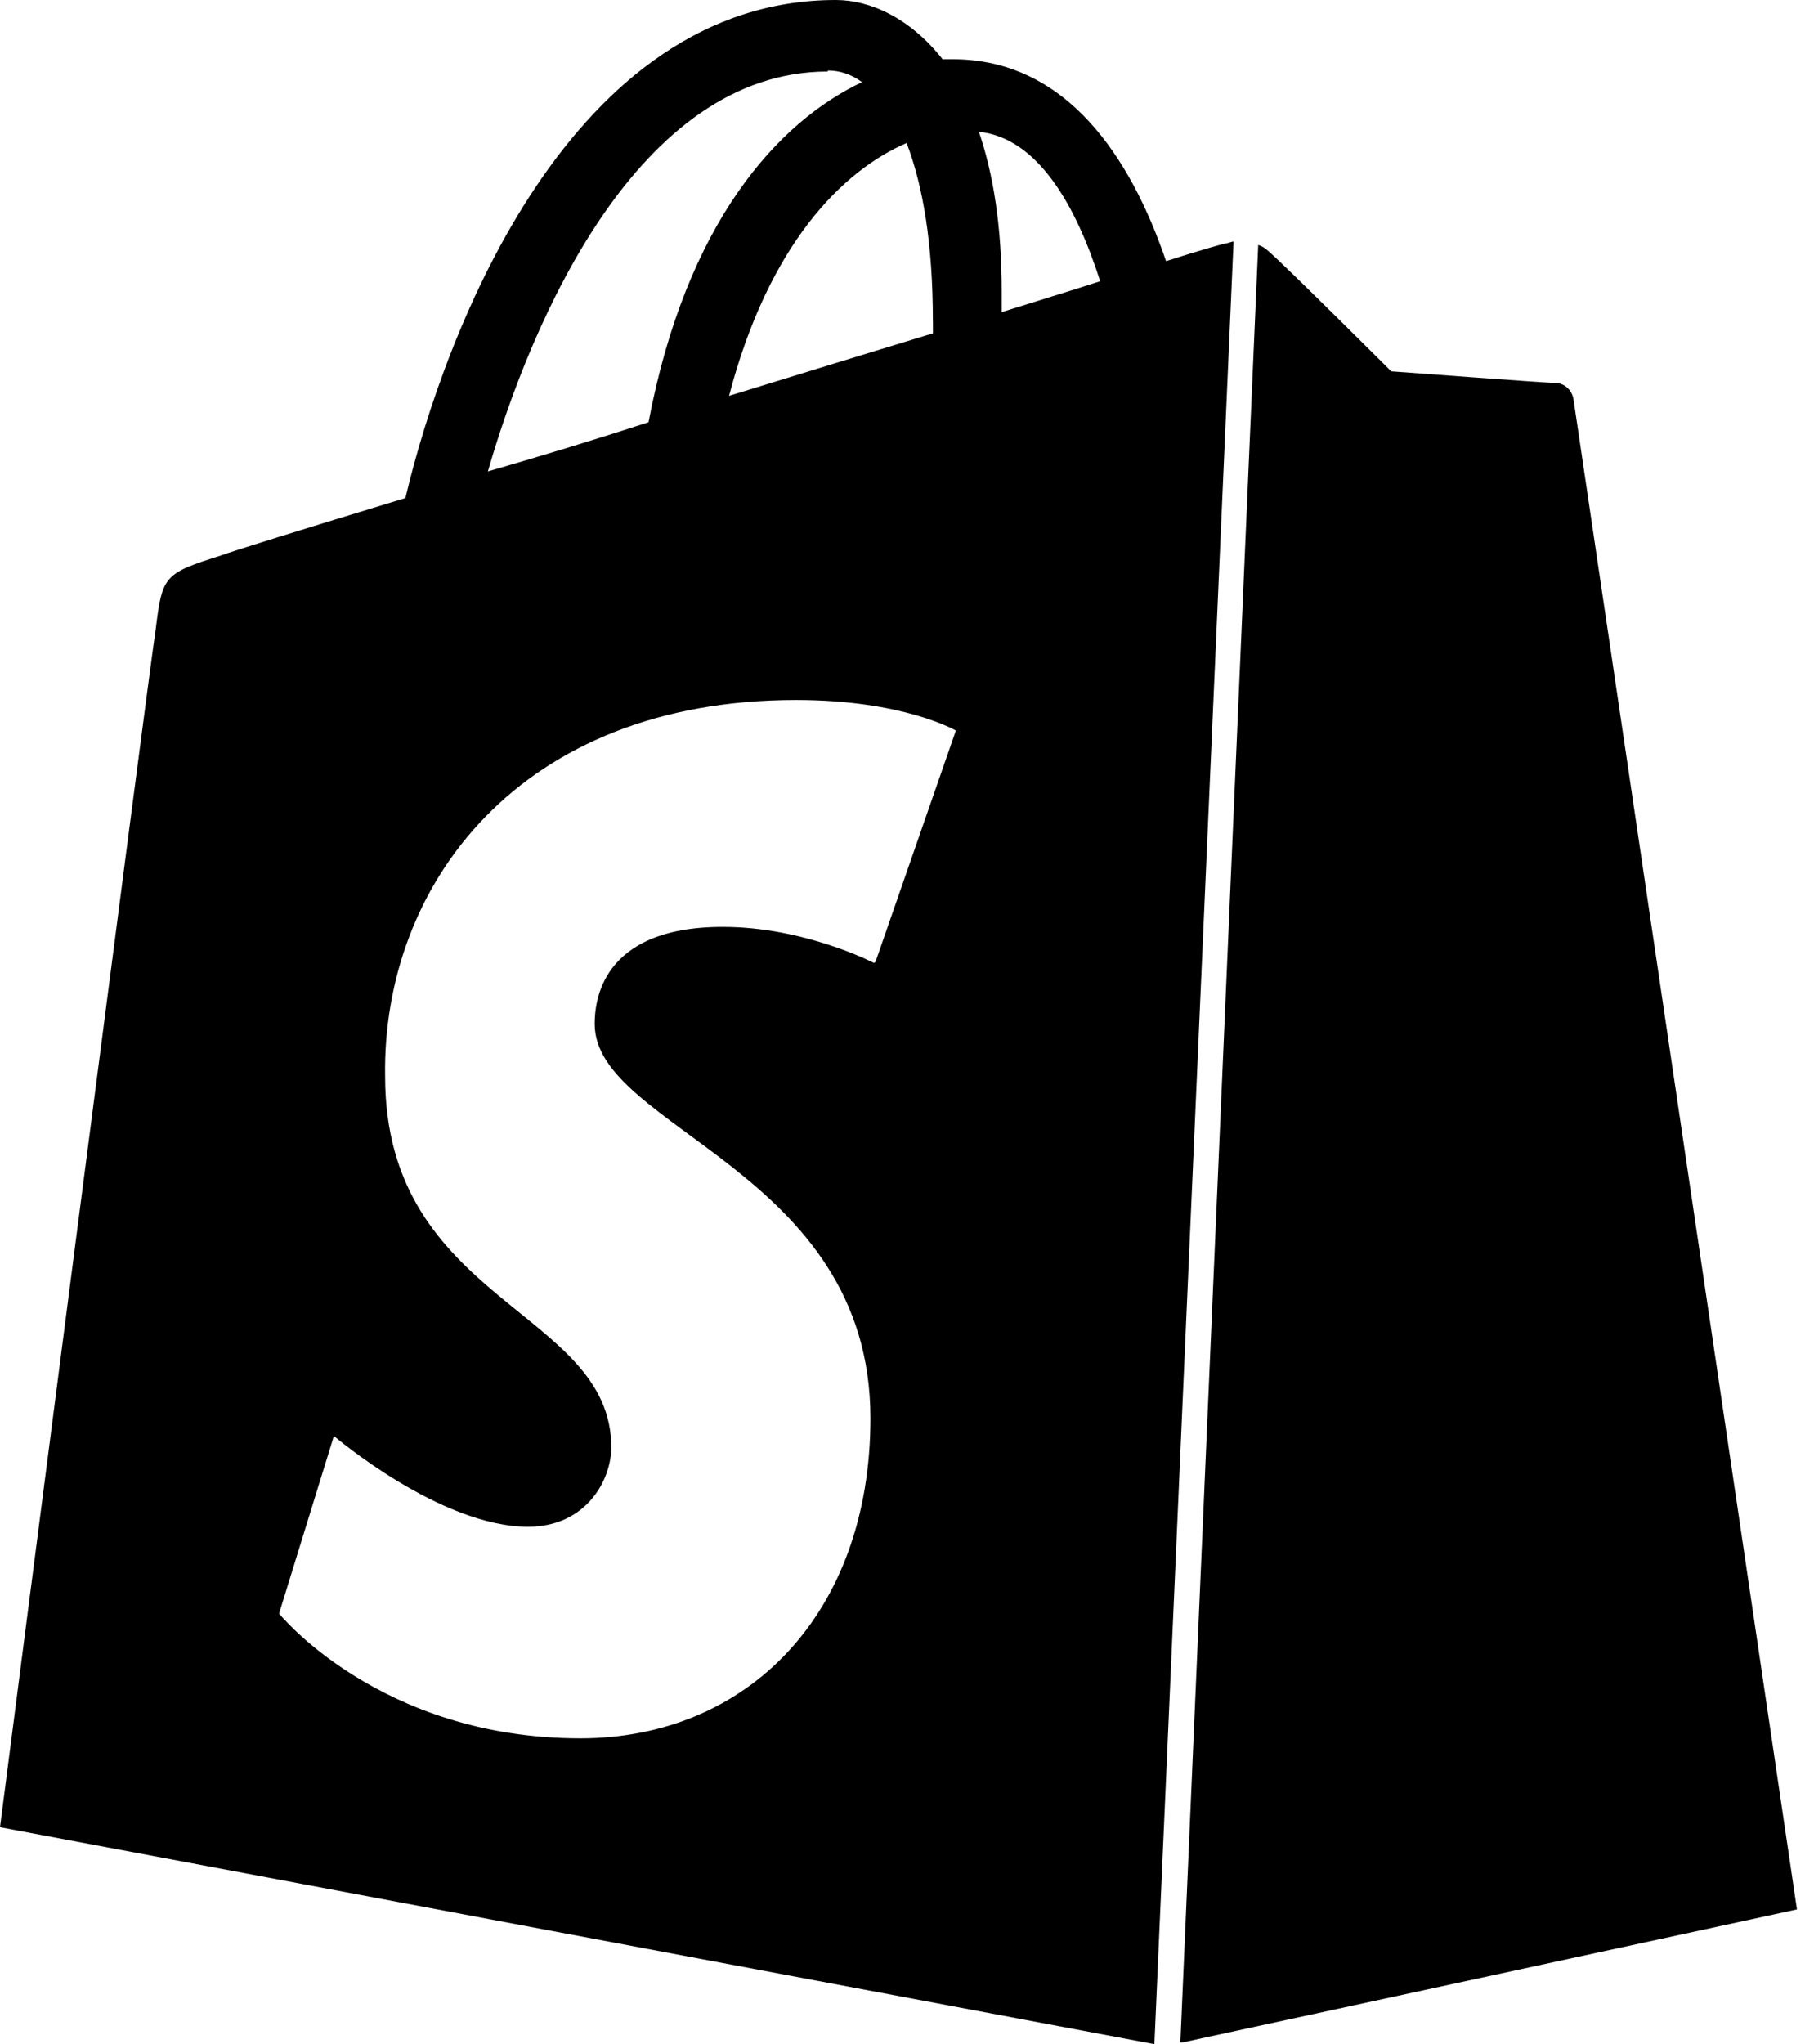 <svg width="53" height="60" viewBox="0 0 53 60" fill="none" xmlns="http://www.w3.org/2000/svg">
<path d="M34.718 59.951L52.764 56.046C52.764 56.046 46.251 12.013 46.202 11.719C46.153 11.424 45.909 11.241 45.675 11.241C45.431 11.241 40.851 10.899 40.851 10.899C40.851 10.899 37.657 7.716 37.247 7.374C37.14 7.277 37.061 7.228 36.945 7.189L34.659 59.953L34.718 59.951ZM25.656 28.262C25.656 28.262 23.625 27.206 21.221 27.206C17.599 27.206 17.462 29.462 17.462 30.058C17.462 33.135 25.558 34.344 25.558 41.631C25.558 47.362 21.954 51.024 17.042 51.024C11.152 51.024 8.194 47.362 8.194 47.362L9.804 42.148C9.804 42.148 12.919 44.814 15.508 44.814C17.198 44.814 17.949 43.457 17.949 42.48C17.949 38.438 11.308 38.252 11.308 31.592C11.22 25.997 15.234 20.546 23.379 20.546C26.524 20.546 28.067 21.444 28.067 21.444L25.704 28.241L25.656 28.262ZM24.308 2.07C24.639 2.07 24.981 2.167 25.312 2.411C22.851 3.574 20.156 6.514 19.043 12.392C17.402 12.928 15.81 13.408 14.325 13.838C15.615 9.375 18.748 2.1 24.306 2.1L24.308 2.07ZM27.394 9.443V9.784C25.509 10.359 23.428 10.995 21.407 11.619C22.569 7.176 24.737 5.008 26.621 4.198C27.099 5.449 27.392 7.138 27.392 9.443H27.394ZM28.74 3.868C30.469 4.044 31.592 6.026 32.304 8.254C31.434 8.537 30.469 8.829 29.413 9.161V8.537C29.413 6.652 29.169 5.109 28.74 3.859V3.868ZM36.221 7.089C36.163 7.089 36.066 7.138 36.026 7.138C35.977 7.138 35.304 7.324 34.239 7.665C33.184 4.579 31.299 1.738 27.969 1.738H27.677C26.721 0.527 25.549 0 24.542 0C16.777 0 13.067 9.697 11.904 14.619C8.916 15.527 6.748 16.202 6.504 16.299C4.815 16.836 4.766 16.886 4.571 18.476C4.386 19.629 0 53.633 0 53.633L33.896 60L36.221 7.089Z" fill="black"/>
</svg>
